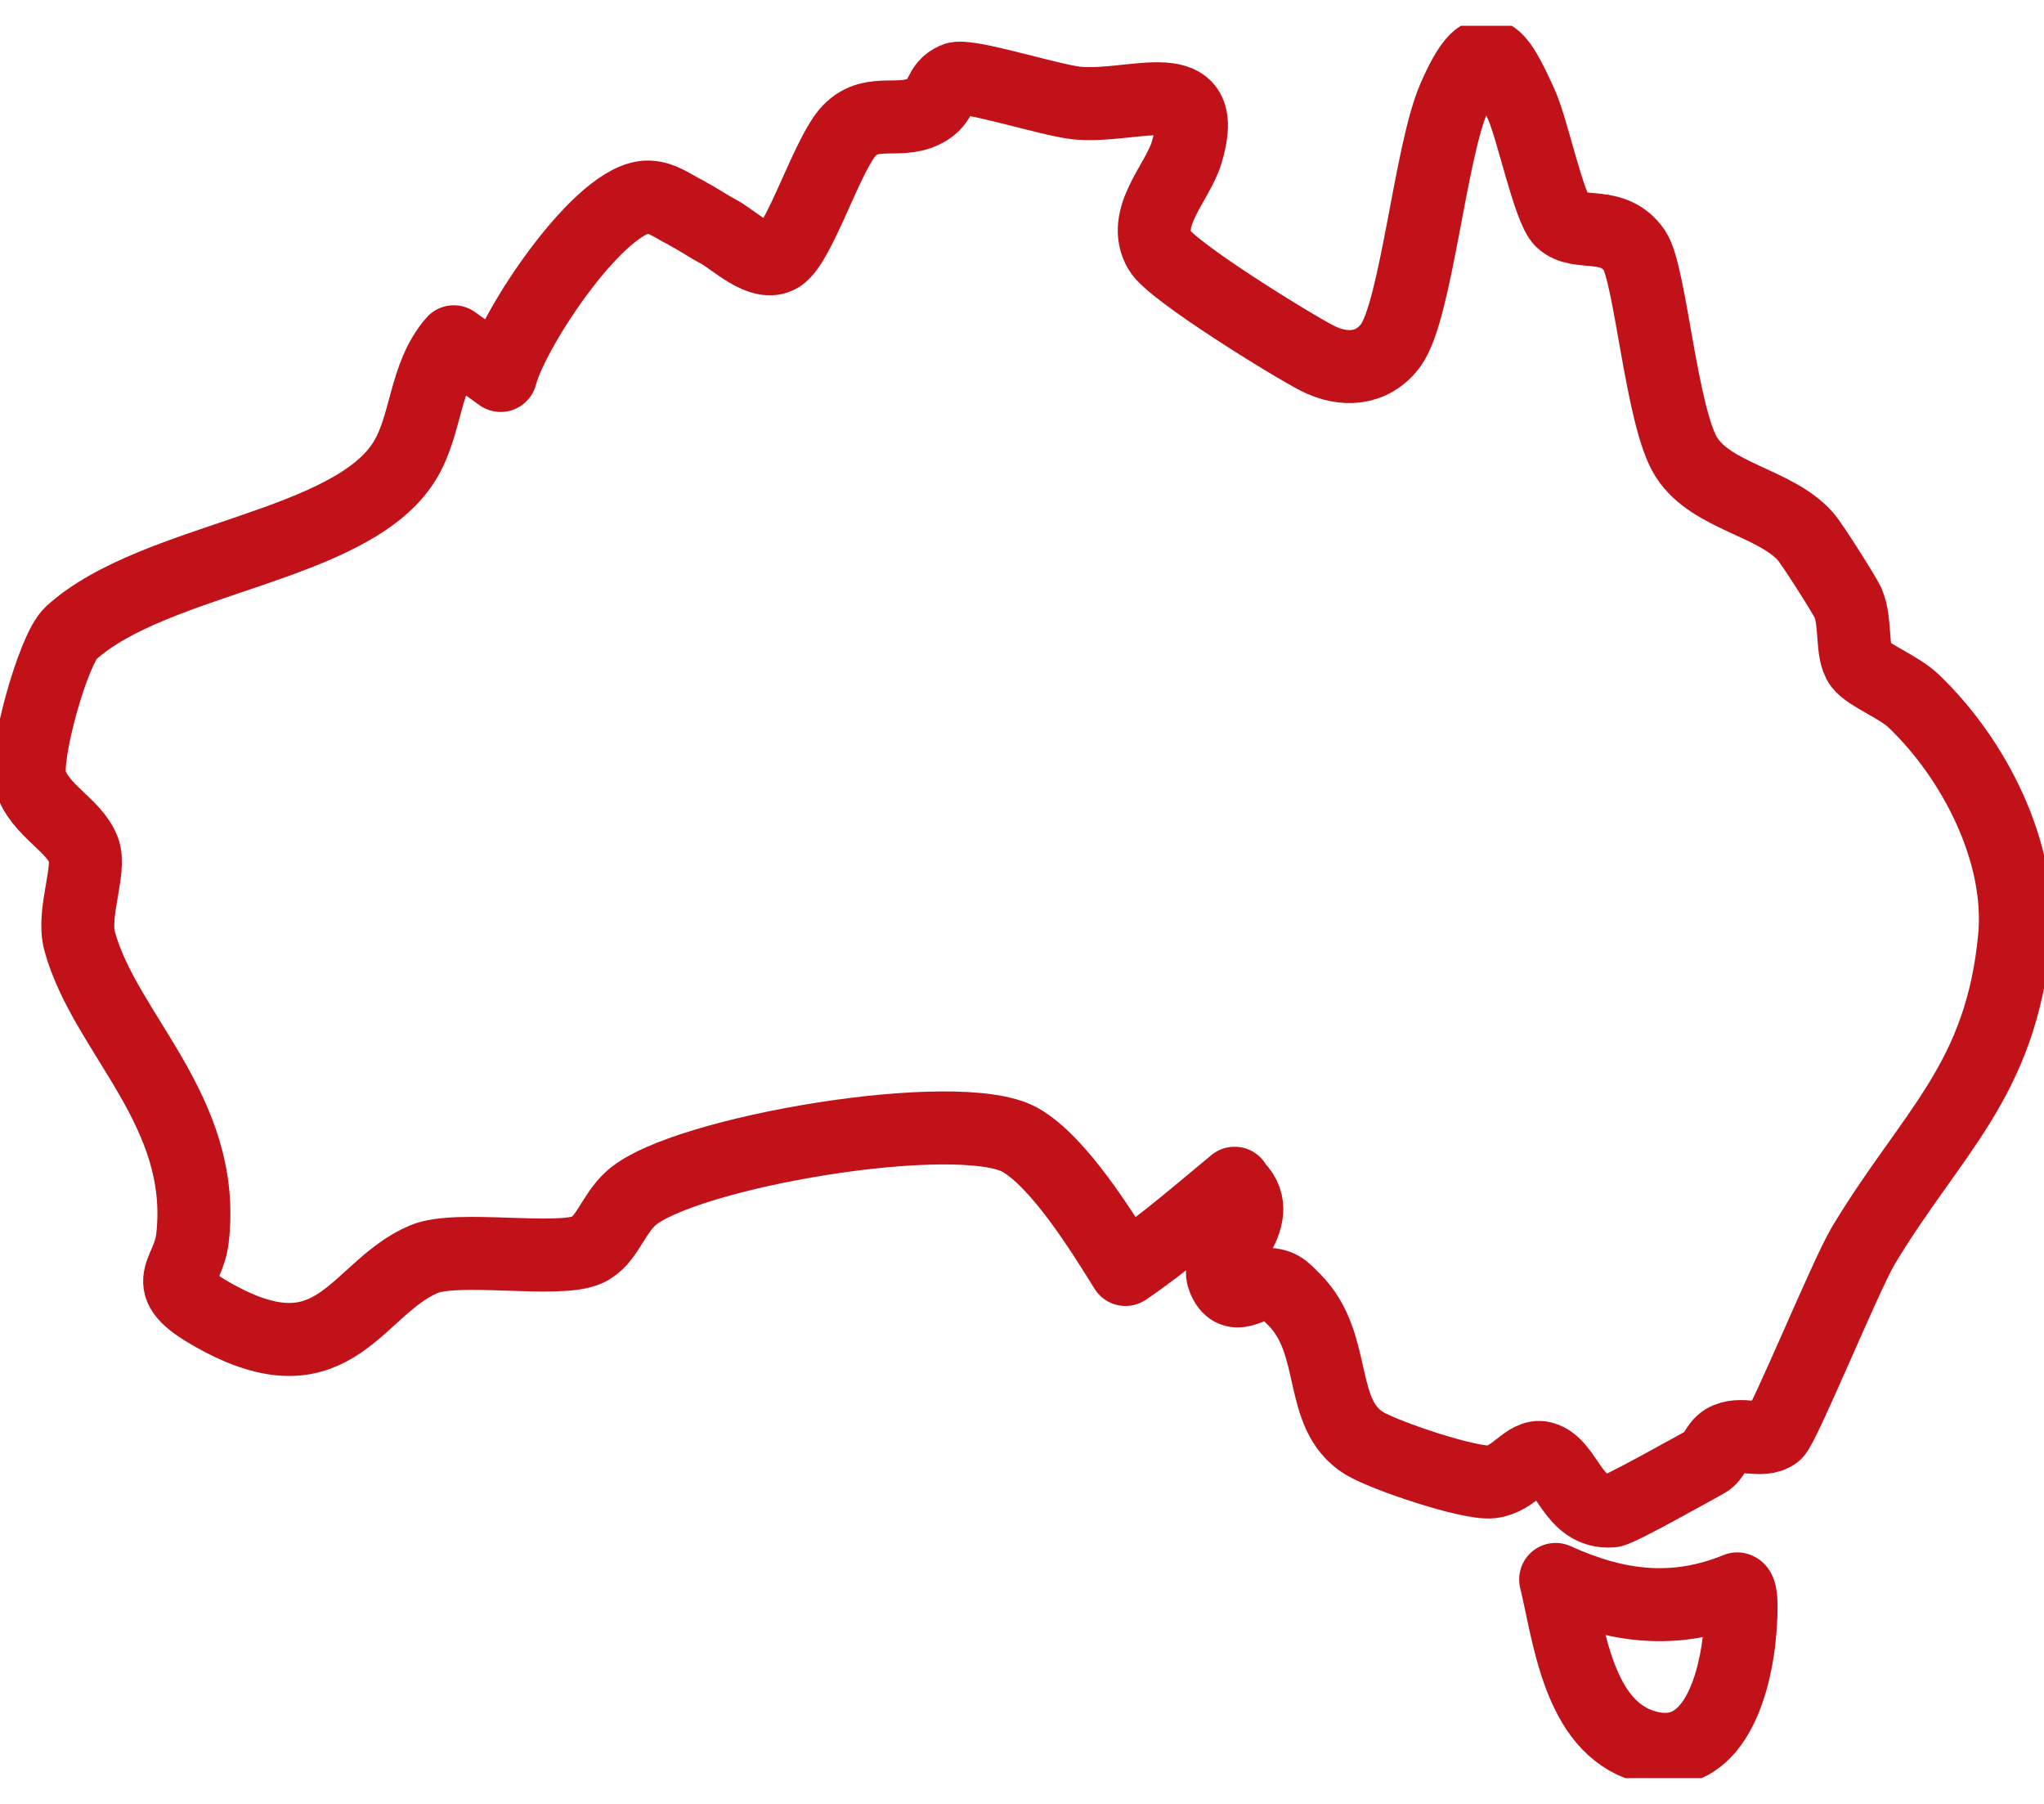 <svg xmlns="http://www.w3.org/2000/svg" fill="none" viewBox="0 0 34 30" height="30" width="34">
<g clip-path="url(#clip0_164_78)">
<path stroke-linejoin="round" stroke-linecap="round" stroke-width="1.214" stroke="#C11119" d="M25.877 26.267C26.888 26.728 27.853 26.851 28.898 26.424C29.012 26.448 28.941 27.169 28.926 27.298C28.827 28.119 28.456 29.367 27.354 29.04C26.252 28.712 26.1 27.188 25.877 26.267Z"></path>
<path stroke-linejoin="round" stroke-linecap="round" stroke-width="1.214" stroke="#C11119" d="M20.523 19.688C21.154 20.229 20.19 20.846 20.352 21.259C20.513 21.672 20.803 21.349 21.002 21.354C21.297 21.359 21.335 21.421 21.534 21.62C22.266 22.36 21.905 23.519 22.694 24.003C23.031 24.207 24.447 24.687 24.812 24.644C25.197 24.596 25.392 24.179 25.658 24.245C26.076 24.35 26.152 25.18 26.808 25.128C26.931 25.119 28.128 24.445 28.38 24.307C28.513 24.236 28.546 24.041 28.684 23.956C28.95 23.794 29.302 24.008 29.53 23.837C29.667 23.733 30.694 21.221 30.993 20.718C32.128 18.829 33.287 17.984 33.511 15.582C33.639 14.176 32.836 12.615 31.829 11.656C31.587 11.423 31.088 11.238 30.945 11.053C30.789 10.844 30.879 10.345 30.741 10.027C30.684 9.899 30.133 9.03 30.029 8.917C29.52 8.352 28.48 8.261 28.057 7.611C27.634 6.961 27.458 4.563 27.188 4.165C26.831 3.647 26.261 3.942 25.976 3.671C25.767 3.467 25.492 2.152 25.311 1.748C24.903 0.846 24.684 0.486 24.185 1.63C23.791 2.532 23.558 5.157 23.135 5.741C22.827 6.158 22.342 6.177 21.915 5.959C21.487 5.741 19.492 4.511 19.292 4.169C18.969 3.619 19.587 3.044 19.739 2.536C20.152 1.169 18.884 1.801 17.924 1.715C17.468 1.672 16.09 1.221 15.886 1.312C15.606 1.435 15.691 1.653 15.444 1.81C15.007 2.095 14.518 1.767 14.128 2.171C13.767 2.541 13.306 4.051 12.969 4.26C12.66 4.449 12.204 3.984 11.943 3.847C11.777 3.761 11.625 3.652 11.458 3.566C11.439 3.557 11.42 3.538 11.397 3.529C11.202 3.434 11.021 3.286 10.793 3.277C10.009 3.244 8.532 5.456 8.328 6.244L7.549 5.684C7.055 6.253 7.102 7.06 6.732 7.663C5.848 9.111 2.57 9.268 1.183 10.526C0.884 10.796 0.385 12.596 0.504 12.98C0.66 13.483 1.23 13.711 1.392 14.138C1.515 14.466 1.197 15.183 1.325 15.653C1.748 17.196 3.444 18.477 3.202 20.59C3.126 21.24 2.556 21.345 3.663 21.933C5.587 22.954 5.933 21.416 7.05 20.941C7.61 20.704 9.283 21.008 9.772 20.785C10.095 20.637 10.19 20.201 10.499 19.925C11.354 19.161 15.943 18.382 16.969 18.957C17.615 19.322 18.332 20.485 18.722 21.112C19.359 20.68 19.943 20.167 20.537 19.678L20.523 19.688Z"></path>
</g>
<defs>
<clipPath id="clip0_164_78">
<rect transform="translate(0 0.429)" fill="white" height="29.143" width="34"></rect>
</clipPath>
</defs>
</svg>
